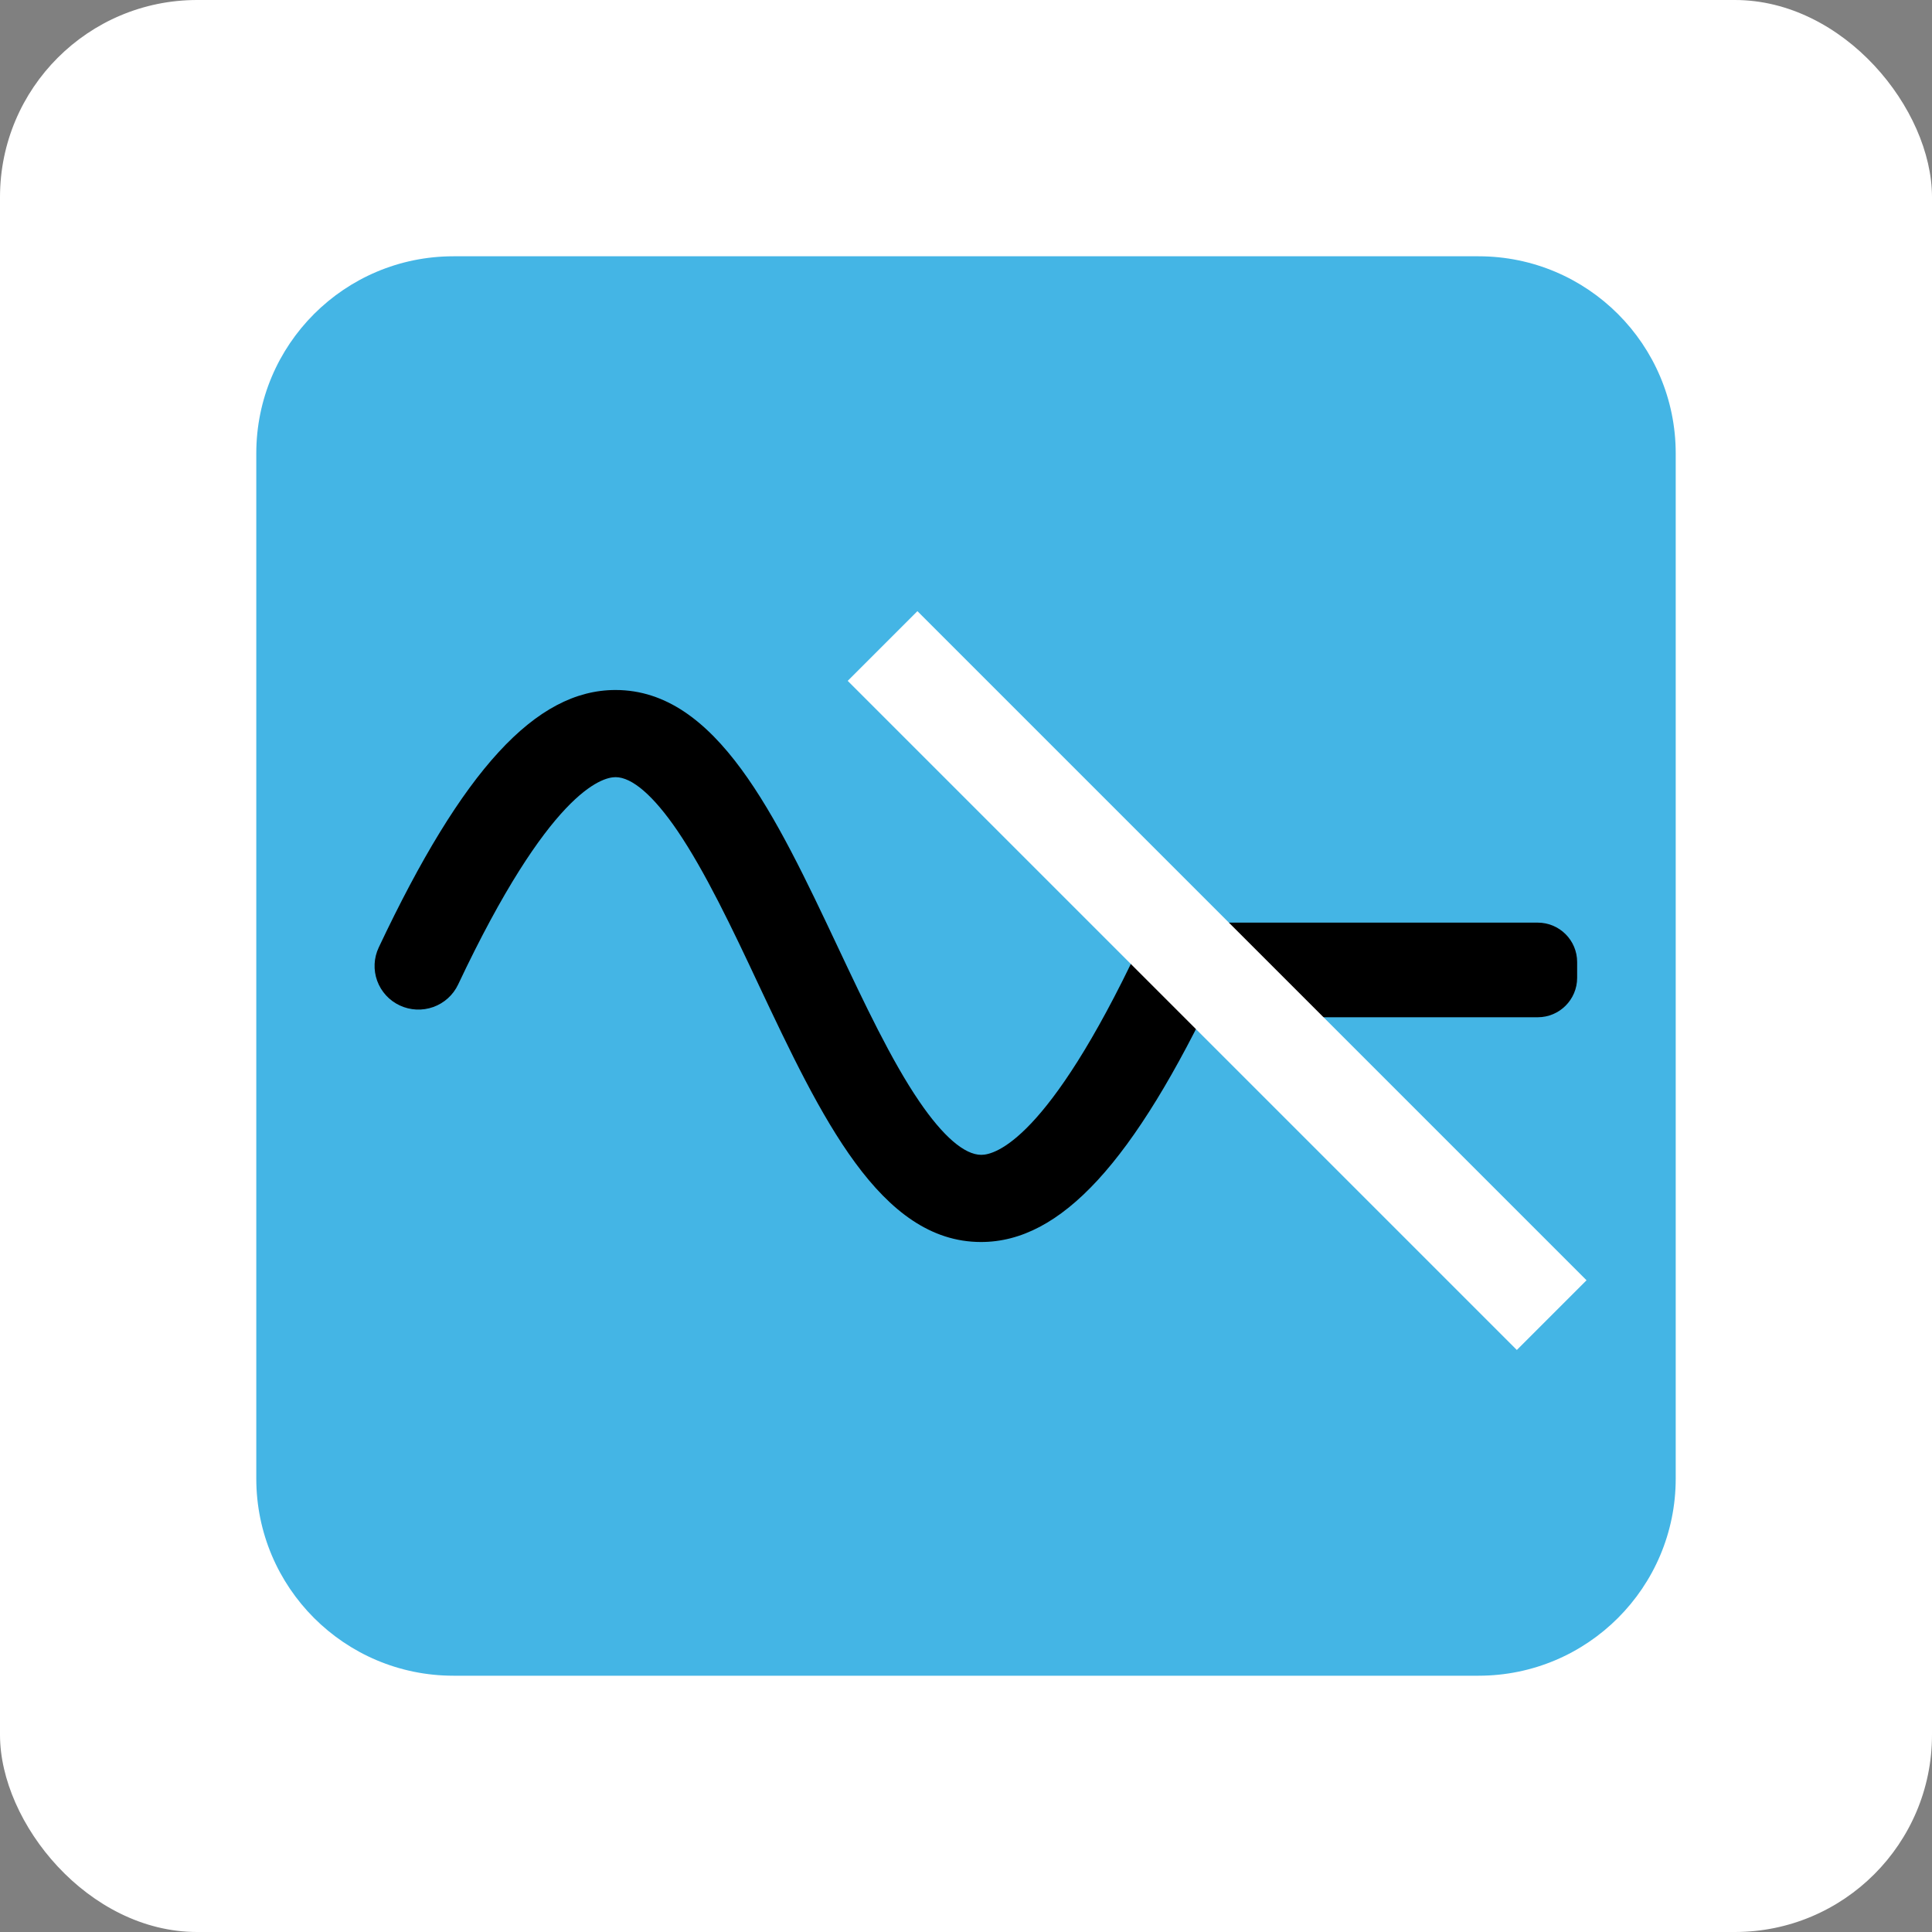 <svg width="98" height="98" viewBox="0 0 98 98" fill="none" xmlns="http://www.w3.org/2000/svg">
<rect x="0" y="0" width="98" height="98" fill="#808080" stroke="none"/>
<rect width="98" height="98" rx="10" fill="white"/>
<path d="M85 75C85 80.523 80.523 85 75 85L23 85C17.477 85 13 80.523 13 75L13 23C13 17.477 17.477 13 23 13L75 13C80.523 13 85 17.477 85 23L85 75Z" fill="#44B5E5"/>
<path d="M61.774 49.94C57.512 58.966 53.806 63 49.762 63C44.64 63 41.645 56.656 38.476 49.94C37.153 47.117 35.769 44.211 34.359 42.135C33.148 40.359 32.062 39.421 31.223 39.421C30.515 39.421 27.843 40.18 23.238 49.94C22.987 50.47 22.535 50.88 21.98 51.08C21.705 51.178 21.413 51.222 21.122 51.209C20.83 51.195 20.544 51.125 20.279 51.001C19.745 50.752 19.333 50.303 19.132 49.751C18.932 49.199 18.96 48.591 19.211 48.06C23.473 39.034 27.179 35 31.223 35C36.345 35 39.34 41.344 42.509 48.06C43.841 50.883 45.216 53.799 46.627 55.865C47.837 57.641 48.923 58.579 49.777 58.579C50.485 58.579 53.157 57.82 57.762 48.06C58.013 47.53 58.465 47.12 59.02 46.92C59.575 46.721 60.187 46.749 60.721 46.999C61.255 47.248 61.667 47.697 61.868 48.249C62.068 48.801 62.04 49.409 61.789 49.94H61.774Z" fill="black"/>
<path d="M59 47.8C59 47.248 59.448 46.8 60 46.8H78C79.105 46.8 80 47.695 80 48.8V49.6C80 50.704 79.105 51.6 78 51.6H61C59.895 51.6 59 50.704 59 49.6V47.8Z" fill="black"/>
<rect x="43" y="34.536" width="5" height="48" transform="rotate(-45 43 34.536)" fill="white"/>
</svg>
